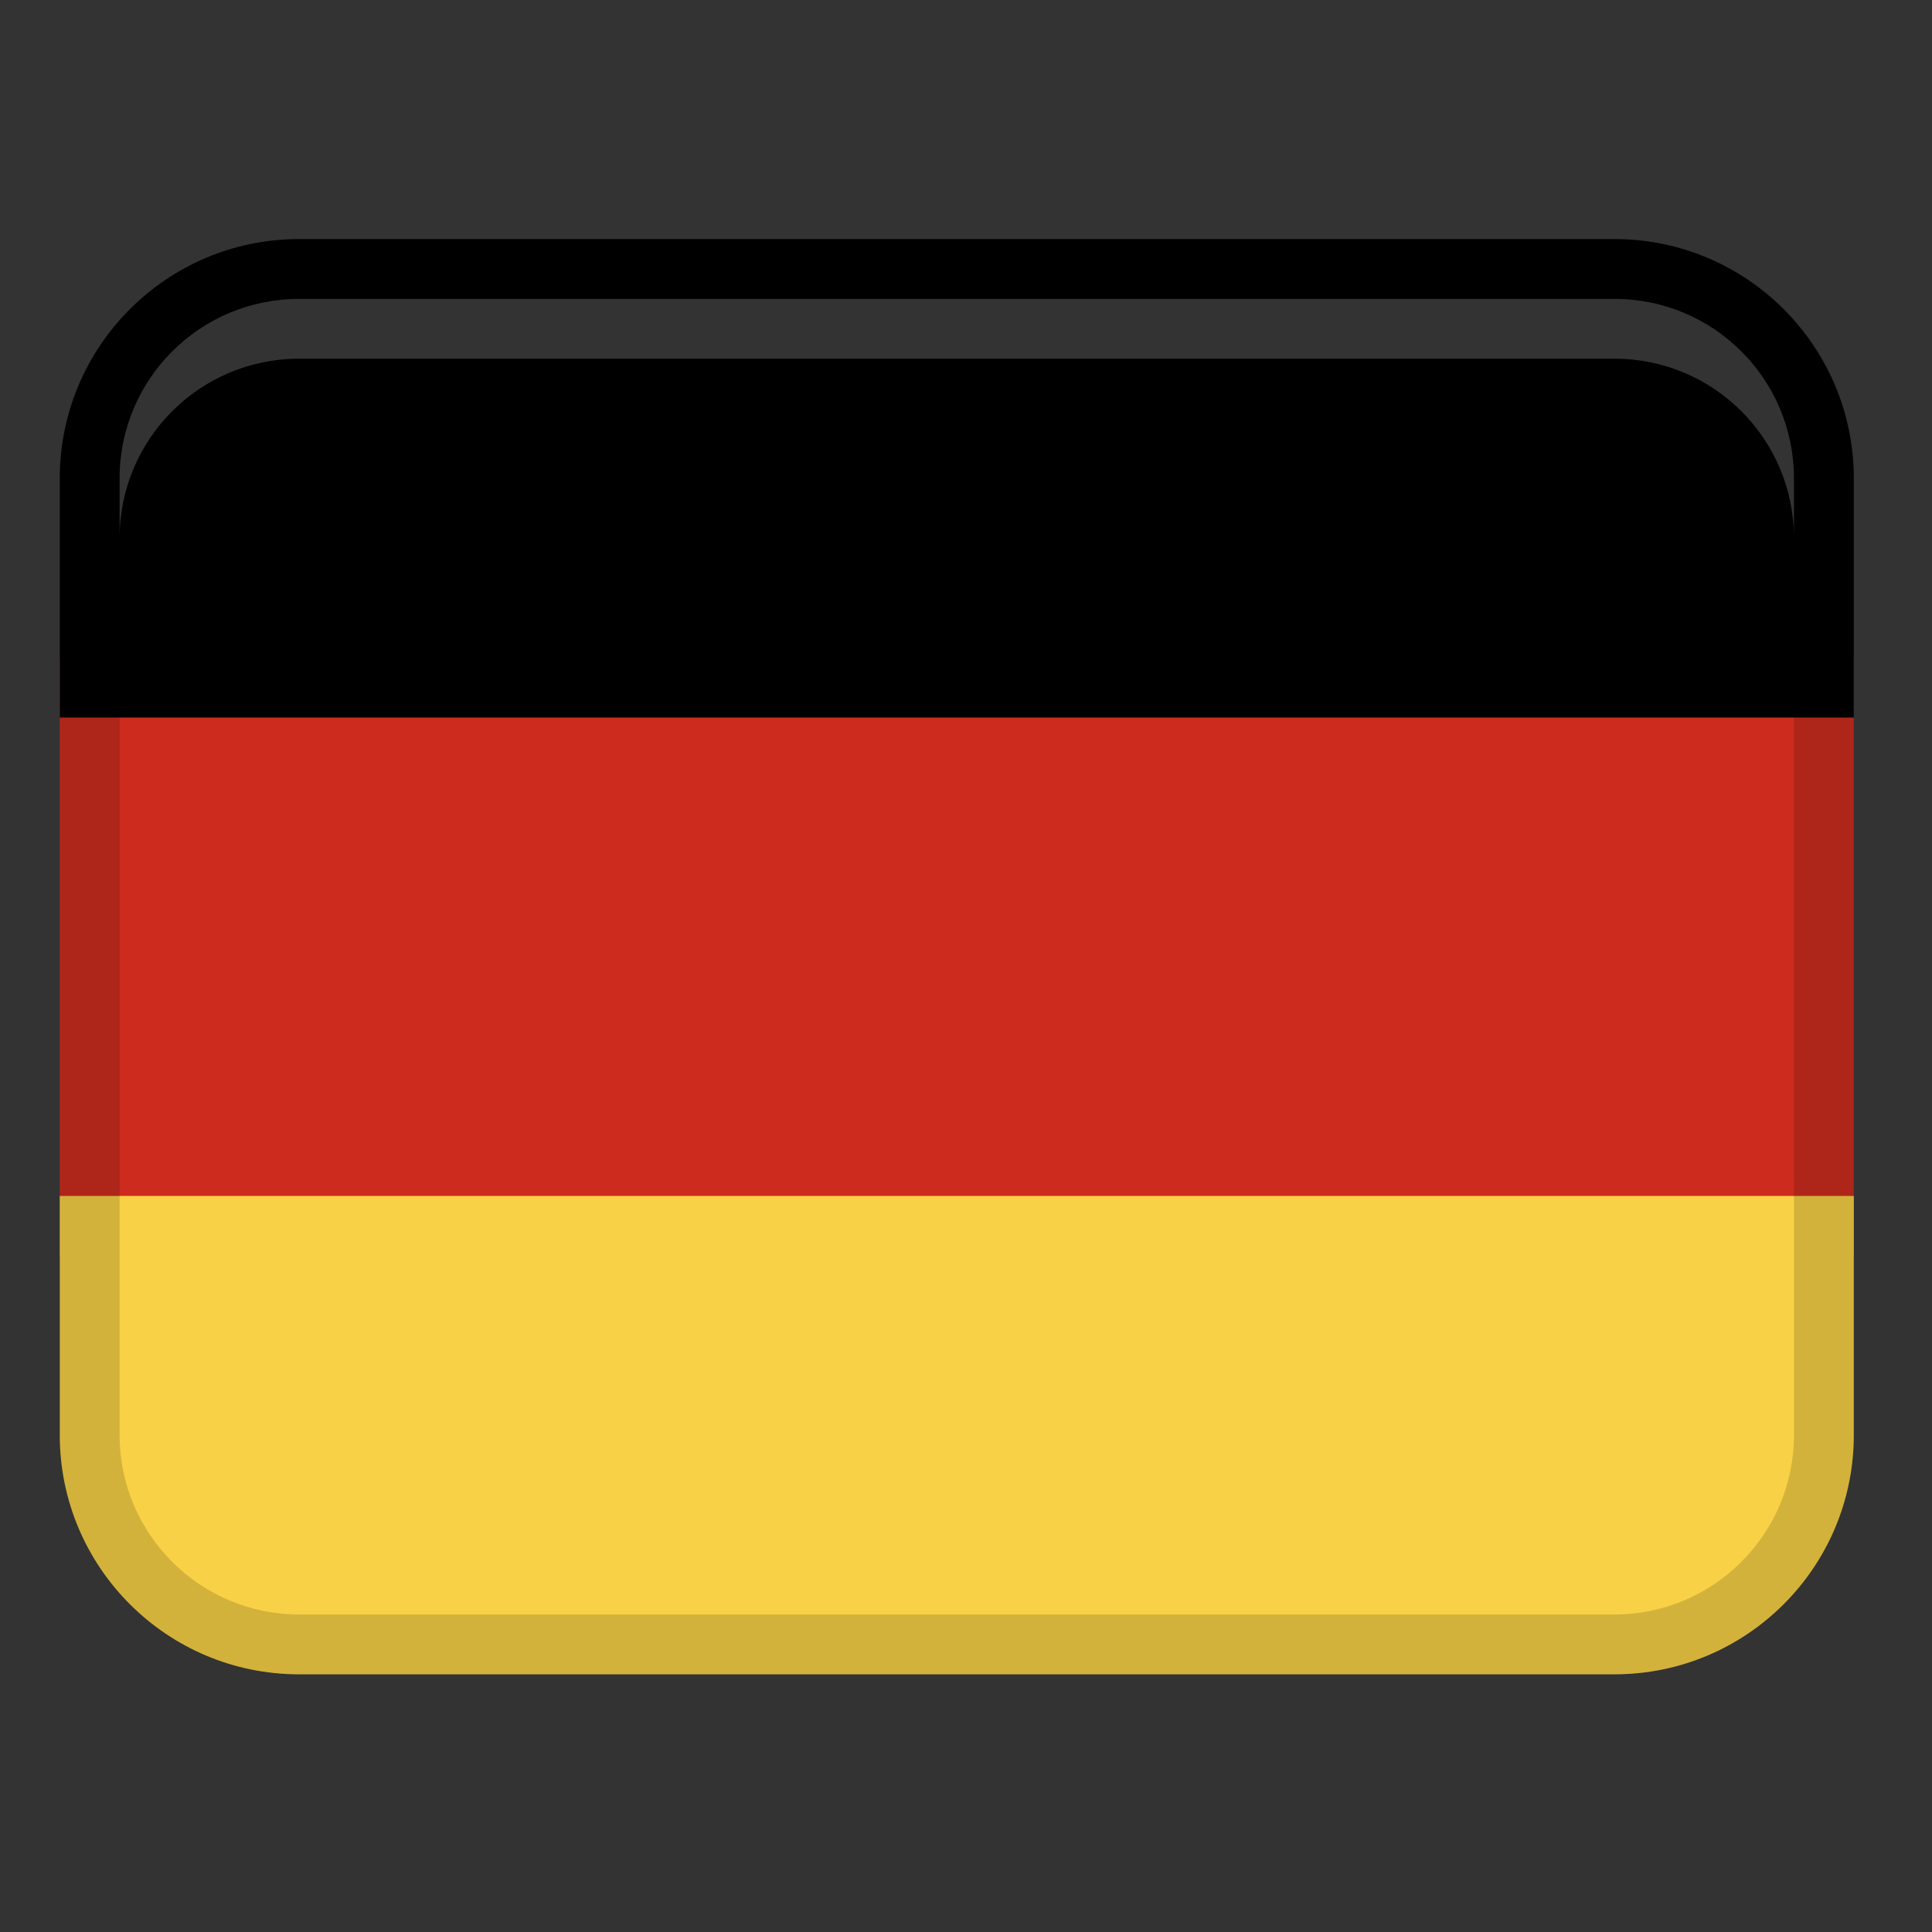 <svg width="82" height="82" viewBox="0 0 82 82" fill="none" xmlns="http://www.w3.org/2000/svg">
<rect x="0" y="0" width="82" height="82" fill="#333333" stroke="none"/>
<path d="M2.538 27.915H78.68V53.295H2.538V27.915Z" fill="#CC2B1D"/>
<path d="M12.69 10.148H68.527C74.131 10.148 78.68 14.697 78.68 20.301V30.453H2.538V20.301C2.538 14.697 7.086 10.148 12.69 10.148Z" fill="black"/>
<path d="M68.527 71.062H12.69C7.086 71.062 2.538 66.514 2.538 60.91V50.758H78.68V60.91C78.68 66.514 74.131 71.062 68.527 71.062Z" fill="#F8D147"/>
<path opacity="0.15" d="M68.527 10.148H12.69C7.084 10.148 2.538 14.694 2.538 20.301V60.909C2.538 66.516 7.084 71.062 12.69 71.062H68.527C74.134 71.062 78.68 66.516 78.68 60.909V20.301C78.68 14.694 74.134 10.148 68.527 10.148ZM76.141 60.909C76.141 65.107 72.725 68.523 68.527 68.523H12.69C8.492 68.523 5.076 65.107 5.076 60.909V20.301C5.076 16.103 8.492 12.687 12.69 12.687H68.527C72.725 12.687 76.141 16.103 76.141 20.301V60.909Z" fill="black"/>
<path opacity="0.2" d="M68.527 12.687H12.69C8.485 12.687 5.076 16.095 5.076 20.301V22.839C5.076 18.633 8.485 15.225 12.69 15.225H68.527C72.733 15.225 76.141 18.633 76.141 22.839V20.301C76.141 16.095 72.733 12.687 68.527 12.687Z" fill="white"/>
</svg>
